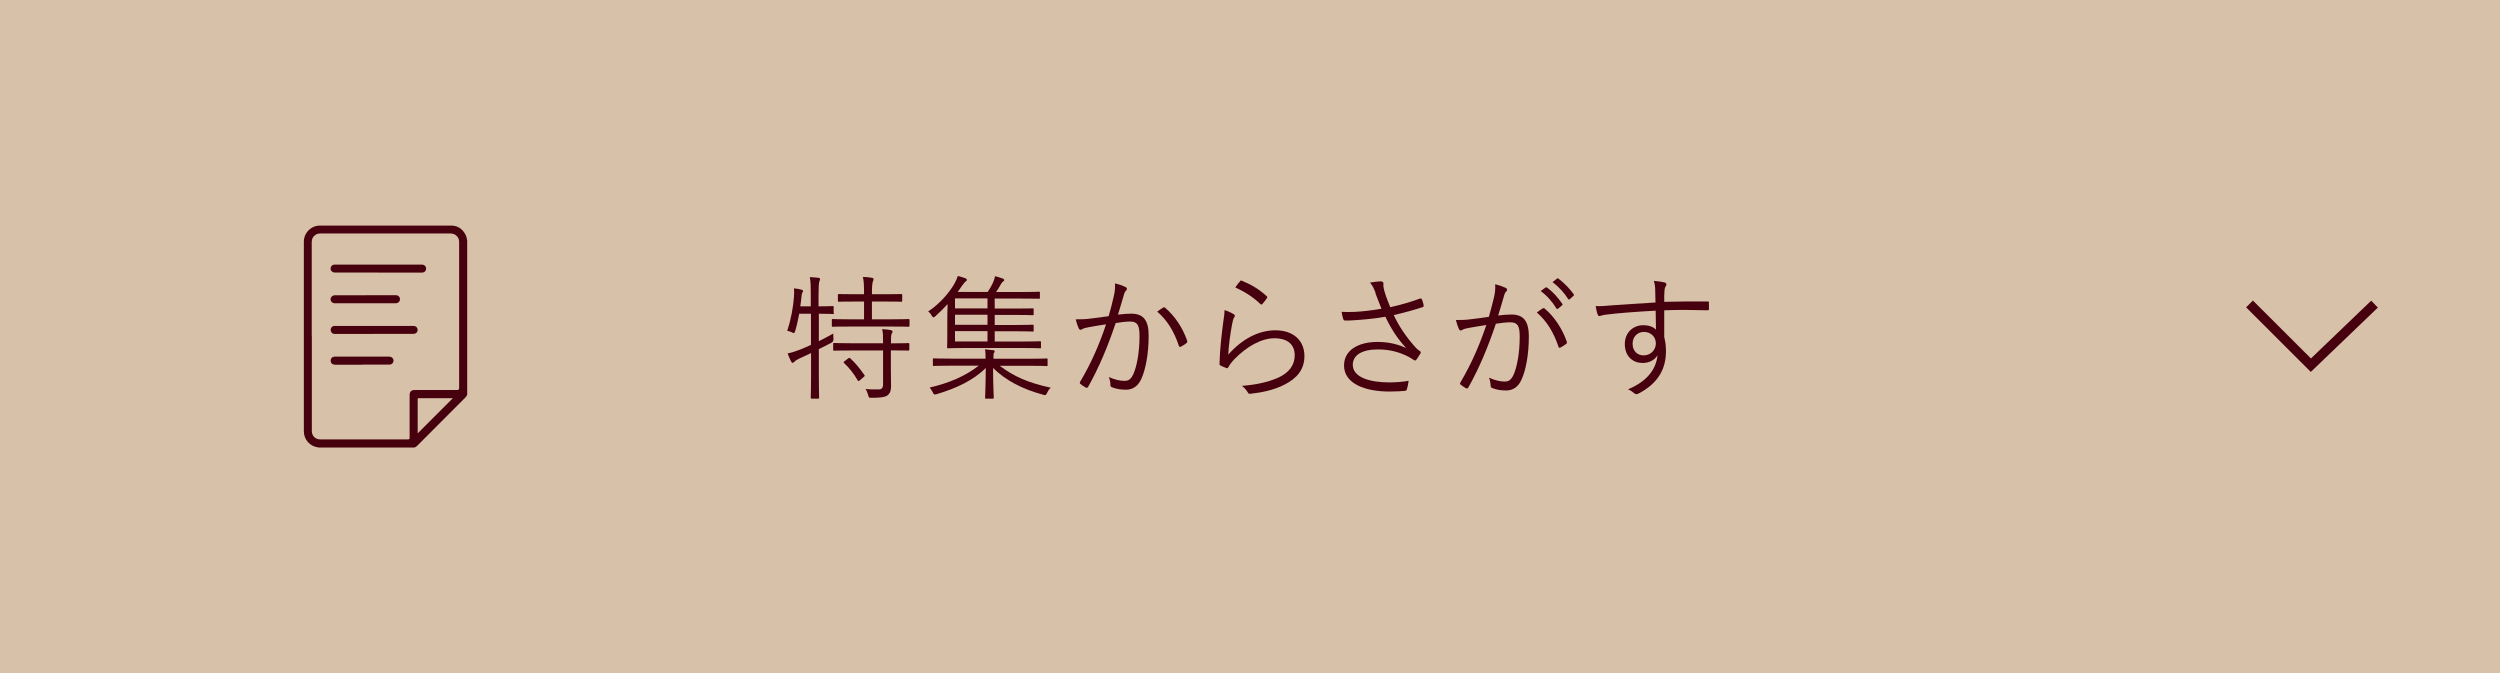 <?xml version="1.0" encoding="UTF-8"?>
<svg id="_レイヤー_2" data-name="レイヤー_2" xmlns="http://www.w3.org/2000/svg" viewBox="0 0 260 70">
  <defs>
    <style>
      .cls-1 {
        fill: #d8c1a9;
      }

      .cls-2 {
        fill: none;
        stroke: #47010e;
        stroke-miterlimit: 10;
      }

      .cls-3 {
        fill: #47010e;
      }
    </style>
  </defs>
  <g id="img">
    <g>
      <rect class="cls-1" y="0" width="260" height="70"/>
      <polyline class="cls-2" points="246.95 31.63 240.33 37.98 233.95 31.61"/>
      <g>
        <path class="cls-3" d="M86.73,32.55c0,.1-.02.11-.13.11-.07,0-.36-.03-1.35-.03h-.09v2.85c.45-.22.95-.48,1.5-.79,0,.17,0,.37.02.55q.02.28-.22.41c-.44.22-.86.45-1.3.66v2.55c0,1.68.03,2.41.03,2.49,0,.1,0,.11-.13.11h-.62c-.1,0-.12-.01-.12-.11,0-.07.03-.8.03-2.47v-2.16l-1.24.58c-.29.14-.39.21-.46.29-.06.07-.14.14-.2.14-.07.01-.13-.04-.19-.16-.11-.22-.25-.55-.35-.81.4-.09.74-.19,1.24-.38.4-.17.8-.32,1.19-.51v-3.24h-1.22c-.12.62-.25,1.25-.42,1.79-.06.15-.07.22-.15.22-.04,0-.11-.03-.21-.09-.15-.07-.34-.13-.47-.14.41-1.23.63-2.53.7-3.51.03-.42.03-.69,0-.91.24.01.54.07.76.13.13.03.19.08.19.15,0,.06-.03.1-.08.17-.04.08-.07.18-.08.37-.04.32-.07.69-.13,1.05h1.09v-1.12c0-1,0-1.38-.1-1.92.36.01.62.04.9.07.1.01.17.07.17.14,0,.07-.03.12-.07.23-.06.17-.09.51-.09,1.45v1.15h.09c.99,0,1.28-.03,1.35-.03.11,0,.13.01.13.12v.6ZM94.58,33.87c0,.1-.02.11-.12.11-.07,0-.55-.02-1.93-.02h-3.97c-1.4,0-1.87.02-1.94.02-.1,0-.11,0-.11-.11v-.59c0-.09,0-.1.11-.1.08,0,.55.03,1.94.03h1.3v-1.85h-.82c-1.3,0-1.7.02-1.77.02-.12,0-.13,0-.13-.11v-.58c0-.1,0-.11.13-.11.07,0,.47.02,1.77.02h.82c0-.97-.02-1.36-.12-1.8.37.01.65.04.92.09.1,0,.19.07.19.13,0,.08-.03.14-.07.25-.06.17-.1.45-.1,1.33h1.23c1.31,0,1.73-.02,1.8-.02.1,0,.12.01.12.11v.58c0,.1-.02.11-.12.11-.07,0-.49-.02-1.8-.02h-1.23v1.85h1.86c1.39,0,1.87-.03,1.93-.03.1,0,.12.01.12.1v.59ZM94.56,36.35c0,.1,0,.11-.11.11-.08,0-.53-.02-1.8-.02v1.93c0,.63.02,1.24.02,1.8,0,.42-.08.73-.39.96-.23.17-.67.24-1.64.24-.26,0-.28,0-.35-.28-.06-.24-.16-.48-.28-.63.44.04.92.05,1.38.04.28,0,.45-.14.45-.53v-3.52h-3.15c-1.4,0-1.85.02-1.92.02-.1,0-.12-.01-.12-.11v-.58c0-.1.02-.11.12-.11.08,0,.53.03,1.92.03h3.15c0-.76,0-1.14-.1-1.47.34.01.69.06.9.1.12.03.19.09.19.13,0,.1-.06.17-.09.24-.07.14-.08.34-.08.98v.03c1.27,0,1.72-.03,1.8-.03.1,0,.11.01.11.11v.58ZM88.2,37.29c.13-.1.16-.08.22-.03.56.51,1.04,1.11,1.48,1.75.06.09.05.09-.08.2l-.37.32c-.17.14-.2.13-.25.03-.37-.65-.85-1.28-1.42-1.81-.08-.09-.07-.1.09-.21l.32-.25Z"/>
        <path class="cls-3" d="M108.27,36.1c0,.1,0,.12-.12.12-.07,0-.55-.03-1.97-.03h-5.56c-1.43,0-1.94.03-2.01.03-.1,0-.11-.01-.11-.12,0-.08.02-.49.02-1.56v-1.66c0-.42.02-.87.03-1.25-.38.41-.8.83-1.26,1.25-.1.08-.16.13-.21.13-.05,0-.1-.06-.17-.17-.11-.19-.22-.33-.38-.45,1.27-.83,2.24-2.04,2.71-2.85.22-.4.3-.59.37-.84.3.07.58.16.82.25.07.03.13.1.13.16,0,.05-.05.11-.15.18s-.24.28-.42.51c-.11.17-.23.36-.39.56h3.12c.22-.31.39-.63.51-.88.13-.27.21-.51.25-.76.29.07.58.17.81.25.1.04.15.1.15.16,0,.07-.08.13-.15.17-.08.06-.19.24-.25.35-.15.27-.27.48-.45.72h2.5c1.42,0,1.87-.03,1.95-.03.1,0,.11.01.11.1v.5c0,.12,0,.13-.11.13-.09,0-.54-.02-1.95-.02h-2.64v1.04h1.98c1.4,0,1.88-.02,1.94-.02.12,0,.13,0,.13.11v.49c0,.1,0,.11-.13.11-.07,0-.55-.03-1.94-.03h-1.98v1.05h1.98c1.4,0,1.88-.03,1.94-.03.12,0,.13.01.13.11v.49c0,.1,0,.11-.13.11-.07,0-.55-.03-1.94-.03h-1.98v1.07h2.72c1.43,0,1.9-.03,1.97-.03.11,0,.12.01.12.1v.52ZM103.97,38.04c1.46,1.11,2.98,1.78,5.31,2.28-.18.16-.28.32-.38.53-.13.27-.15.28-.42.2-2.17-.59-3.88-1.48-5.2-2.78,0,1.92.07,2.82.07,3.09,0,.08-.02.1-.12.1h-.67c-.1,0-.11-.01-.11-.1,0-.27.06-1.17.07-3.09-1.29,1.29-3.11,2.13-5.1,2.72-.26.07-.29.07-.42-.2-.09-.19-.19-.34-.32-.48,2.11-.5,3.73-1.21,5.11-2.28h-2.79c-1.33,0-1.78.03-1.87.03-.1,0-.11-.01-.11-.11v-.58c0-.08,0-.1.11-.1.09,0,.54.03,1.87.03h3.5c0-.25,0-.66-.06-.97.34.03.65.06.85.09.13.02.16.07.16.12,0,.07-.05.12-.09.19s-.04.32-.04.58h3.64c1.34,0,1.8-.03,1.88-.03.1,0,.11.01.11.1v.58c0,.1,0,.11-.11.11-.08,0-.54-.03-1.88-.03h-2.99ZM102.7,31.03h-3.38v1.04h3.38v-1.04ZM102.7,32.73h-3.38v1.05h3.38v-1.05ZM102.7,34.44h-3.38v1.07h3.38v-1.07Z"/>
        <path class="cls-3" d="M115.83,30.82c.12-.49.15-.84.13-1.35.44.11.73.21,1.1.38.15.07.2.24.05.37-.11.11-.17.22-.23.46-.21.69-.39,1.35-.61,2.04.45-.06,1.03-.1,1.36-.1,1.23,0,1.83.62,1.83,2.26,0,1.86-.3,3.53-.77,4.54-.35.77-.91,1.11-1.6,1.11-.58,0-1.07-.1-1.43-.25-.12-.04-.18-.11-.18-.23,0-.24-.04-.55-.17-.84.62.27,1.14.4,1.63.4.41,0,.67-.14.94-.73.35-.8.63-2.22.63-3.95,0-1.09-.21-1.49-.97-1.49-.44,0-1.03.07-1.51.16-.82,2.43-1.73,4.62-2.87,6.64-.05.1-.14.11-.23.07-.15-.07-.41-.25-.57-.38-.08-.07-.07-.14-.03-.22,1.18-1.98,2.01-3.92,2.7-5.98-.57.08-1.14.18-1.85.31-.25.04-.51.11-.62.19-.16.1-.28.1-.37-.07-.11-.24-.22-.56-.32-.95.51,0,1.05-.01,1.46-.07.77-.08,1.32-.17,1.97-.26.19-.66.34-1.23.52-2.01ZM120.99,31.97c.09-.02.14-.01.21.06.98.84,1.8,2.06,2.26,3.39.03.1.04.17-.04.24-.15.13-.41.3-.58.38-.12.07-.21.05-.24-.08-.48-1.44-1.17-2.63-2.25-3.55.2-.15.42-.31.63-.43Z"/>
        <path class="cls-3" d="M128.28,32.65c.17.1.18.22.08.35-.1.14-.15.37-.21.66-.19.96-.37,2.28-.41,3.22,1.47-1.67,3.21-2.53,4.9-2.53,1.9,0,3.02,1.09,3.02,2.68,0,1.42-.79,2.33-2.11,2.99-1.09.55-2.32.8-3.41.92-.22.03-.29.03-.37-.13-.15-.25-.34-.49-.62-.68,1.43-.11,2.71-.37,3.82-.87,1.09-.5,1.68-1.29,1.68-2.31s-.62-1.77-2.12-1.77c-1.33,0-2.86.84-4.17,2.19-.32.34-.46.55-.62.83-.07.11-.11.11-.22.07-.2-.07-.41-.17-.58-.25-.08-.04-.11-.07-.11-.2.04-1.57.22-3.03.4-4.41.06-.41.12-.77.12-1.16.35.11.73.28.93.41ZM128.96,29.24c.05-.06.1-.09.2-.04.93.38,1.76.85,2.57,1.6.09.07.09.1.03.2-.12.18-.29.42-.47.61-.07.08-.14.08-.22,0-.72-.69-1.58-1.26-2.6-1.71.18-.27.35-.51.5-.64Z"/>
        <path class="cls-3" d="M143.07,30.48c-.22-.57-.33-.78-.59-1.09.43-.07.87-.13,1.1-.13.2,0,.3.09.3.21,0,.08-.02.22,0,.36.03.2.1.52.25.94s.28.74.46,1.18c1.14-.26,2.29-.59,3.08-.9.09-.02.16-.02.2.07.07.15.15.39.19.62,0,.1,0,.16-.07.19-.87.29-1.89.57-3.04.84.51,1.09,1.25,2.25,2.33,3.43.14.14.25.22.38.31.07.04.1.08.1.13,0,.05-.02.11-.05.15-.1.17-.26.42-.36.56-.07.09-.13.14-.19.14-.05,0-.08-.03-.17-.08-.19-.13-.33-.21-.51-.31-.84-.43-1.84-.76-3.18-.76-1.68,0-2.61.61-2.61,1.6,0,1.29,1.74,1.83,3.79,1.83.71,0,1.45-.06,2.02-.17-.03.31-.12.7-.19.91-.04.1-.07.11-.19.14-.24.03-1,.07-1.61.07-2.57,0-4.73-.83-4.73-2.71,0-1.63,1.54-2.45,3.48-2.45,1.31,0,2.22.3,2.98.63-.93-1-1.57-2.01-2.16-3.25-1.08.19-2.05.28-3.03.35-.42.03-.84.06-1.19.04-.1,0-.13-.05-.17-.17-.06-.17-.11-.42-.16-.73.48.03.92.03,1.4,0,.81-.04,1.67-.14,2.74-.32-.23-.59-.39-.98-.64-1.65Z"/>
        <path class="cls-3" d="M155.38,30.91c.11-.49.14-.84.12-1.35.44.11.73.21,1.1.38.15.07.2.24.05.37-.11.11-.17.22-.23.46-.21.69-.39,1.35-.61,2.04.45-.06,1.03-.1,1.37-.1,1.22,0,1.82.62,1.82,2.3,0,1.81-.3,3.48-.77,4.49-.35.77-.91,1.11-1.6,1.11-.58,0-1.07-.1-1.43-.25-.12-.04-.17-.11-.17-.24-.02-.24-.05-.55-.18-.84.62.27,1.14.4,1.63.4.41,0,.67-.14.94-.73.35-.8.63-2.22.63-3.95,0-1.09-.21-1.48-.97-1.48-.44,0-1.03.07-1.51.15-.82,2.43-1.73,4.62-2.87,6.64-.05.1-.14.11-.23.07-.14-.07-.41-.25-.57-.38-.08-.07-.07-.14-.02-.22,1.17-1.98,2-3.92,2.7-5.98-.58.08-1.15.19-1.86.31-.25.04-.51.11-.62.19-.16.1-.28.1-.37-.07-.11-.23-.22-.56-.32-.95.51.01,1.05-.01,1.46-.07.77-.08,1.32-.17,1.97-.26.19-.66.34-1.22.53-2.01ZM160.46,32.05c.08-.02.14,0,.21.06.99.84,1.8,2.07,2.27,3.4.03.1.04.17-.04.24-.15.12-.41.29-.58.38-.12.07-.21.06-.24-.08-.48-1.43-1.18-2.63-2.25-3.55.2-.16.42-.31.63-.44ZM160.75,29.9c.06-.04.09-.03.14.01.57.39,1.18,1.08,1.59,1.69.04.06.03.12-.03.16l-.41.34c-.07.06-.14.04-.18-.03-.41-.69-1-1.35-1.63-1.8l.52-.38ZM161.91,28.98c.06-.04.1-.06.16-.01.57.43,1.19,1.05,1.6,1.64.04.07.03.11-.04.17l-.38.34c-.06.05-.12.05-.17-.03-.35-.58-.96-1.26-1.62-1.75l.45-.35Z"/>
        <path class="cls-3" d="M177.73,32.13c0,.13-.05.14-.19.14-1.5-.04-2.88-.06-4.46,0,0,.88,0,1.85,0,2.79.12.43.18.94.18,1.47,0,1.77-.76,3.27-2.74,4.34-.14.08-.25.13-.32.13-.08,0-.17-.04-.25-.11-.16-.14-.4-.31-.64-.4,2.01-.83,2.94-2.12,3.07-3.54-.31.53-.92.8-1.55.8-.97,0-1.85-.64-1.85-1.98,0-1.19.88-1.95,1.92-1.95.53,0,1.03.15,1.32.47-.02-.68-.02-1.32-.03-1.98-2.01.11-3.91.25-5.23.42-.34.04-.51.14-.62.14-.08,0-.14-.04-.17-.14-.08-.18-.16-.52-.22-.9.48.03.94-.01,1.77-.08,1.14-.08,2.59-.18,4.45-.29-.02-.58-.02-.86-.03-1.31,0-.35-.04-.58-.14-.94.42.03.83.1,1.06.15.16.04.25.11.25.21,0,.09-.04.16-.1.25s-.09.2-.1.38c-.03.31-.03.58-.03,1.19,1.55-.04,2.93-.04,4.49-.04.13,0,.16,0,.16.15v.61ZM169.79,35.75c0,.77.51,1.21,1.14,1.21.78,0,1.28-.61,1.28-1.24,0-.7-.53-1.2-1.25-1.2-.62,0-1.17.46-1.17,1.23Z"/>
      </g>
      <g>
        <path class="cls-3" d="M43.1,46.54h-9.96s-.04-.01-.06-.01c-.85-.11-1.48-.82-1.48-1.67,0-6.57,0-13.15,0-19.72,0-.93.75-1.68,1.68-1.68,4.54,0,9.08,0,13.62,0,.69,0,1.19.33,1.51.94.11.2.15.42.18.65v15.98c-.04.14-.12.25-.22.34-1.66,1.66-3.32,3.32-4.98,4.99-.08.08-.17.15-.28.18ZM32.43,34.99c0,3.27,0,6.55,0,9.82,0,.53.36.89.89.89,3.04,0,6.07,0,9.11,0q.17,0,.17-.17c0-.97,0-1.94,0-2.91,0-.52,0-1.03,0-1.55,0-.36.21-.51.51-.51,1.48,0,2.96,0,4.44,0q.2,0,.2-.2c0-5.03,0-10.06,0-15.08,0-.05,0-.1,0-.16,0-.15-.04-.29-.12-.41-.19-.3-.46-.43-.81-.43-2.08,0-4.16,0-6.24,0-2.41,0-4.81,0-7.22,0-.17,0-.33.02-.48.1-.31.18-.46.44-.46.8,0,3.27,0,6.53,0,9.8ZM43.44,45.07c1.22-1.22,2.44-2.44,3.66-3.66-.02-.01-.06,0-.1,0-1.13,0-2.27,0-3.4,0-.16,0-.16,0-.16.16,0,1.14,0,2.28,0,3.42,0,.03,0,.07,0,.08Z"/>
        <path class="cls-3" d="M39.34,28.34c-1.51,0-3.02,0-4.52,0-.3,0-.5-.25-.42-.53.05-.17.2-.29.38-.29.33,0,.66,0,.99,0,2.7,0,5.4,0,8.1,0,.29,0,.48.21.44.49-.03.2-.2.34-.41.34-.64,0-1.28,0-1.91,0-.88,0-1.76,0-2.64,0Z"/>
        <path class="cls-3" d="M38.91,34.73c-1.37,0-2.73,0-4.1,0-.18,0-.31-.08-.38-.24-.07-.15-.05-.31.05-.44.07-.09.17-.15.3-.15.03,0,.06,0,.08,0,2.7,0,5.41,0,8.11,0,.06,0,.11,0,.16.01.2.05.33.24.3.46-.02.2-.2.35-.41.35-1.37,0-2.74,0-4.12,0Z"/>
        <path class="cls-3" d="M38.01,30.7c1.03,0,2.05,0,3.08,0,.04,0,.08,0,.12,0,.23.02.39.19.39.42,0,.23-.17.4-.4.42-.04,0-.08,0-.11,0-2.07,0-4.13,0-6.2,0-.04,0-.08,0-.12,0-.22-.02-.39-.2-.39-.41,0-.22.17-.4.39-.42.04,0,.09,0,.14,0,1.03,0,2.07,0,3.1,0Z"/>
        <path class="cls-3" d="M37.66,37.93c-.94,0-1.88,0-2.82,0-.23,0-.4-.12-.44-.32-.06-.26.11-.5.38-.52.04,0,.08,0,.11,0,1.84,0,3.68,0,5.52,0,.06,0,.12,0,.18.01.21.04.35.23.34.42-.01.22-.18.39-.4.4-.08,0-.16,0-.24,0-.88,0-1.75,0-2.63,0Z"/>
      </g>
    </g>
  </g>
</svg>